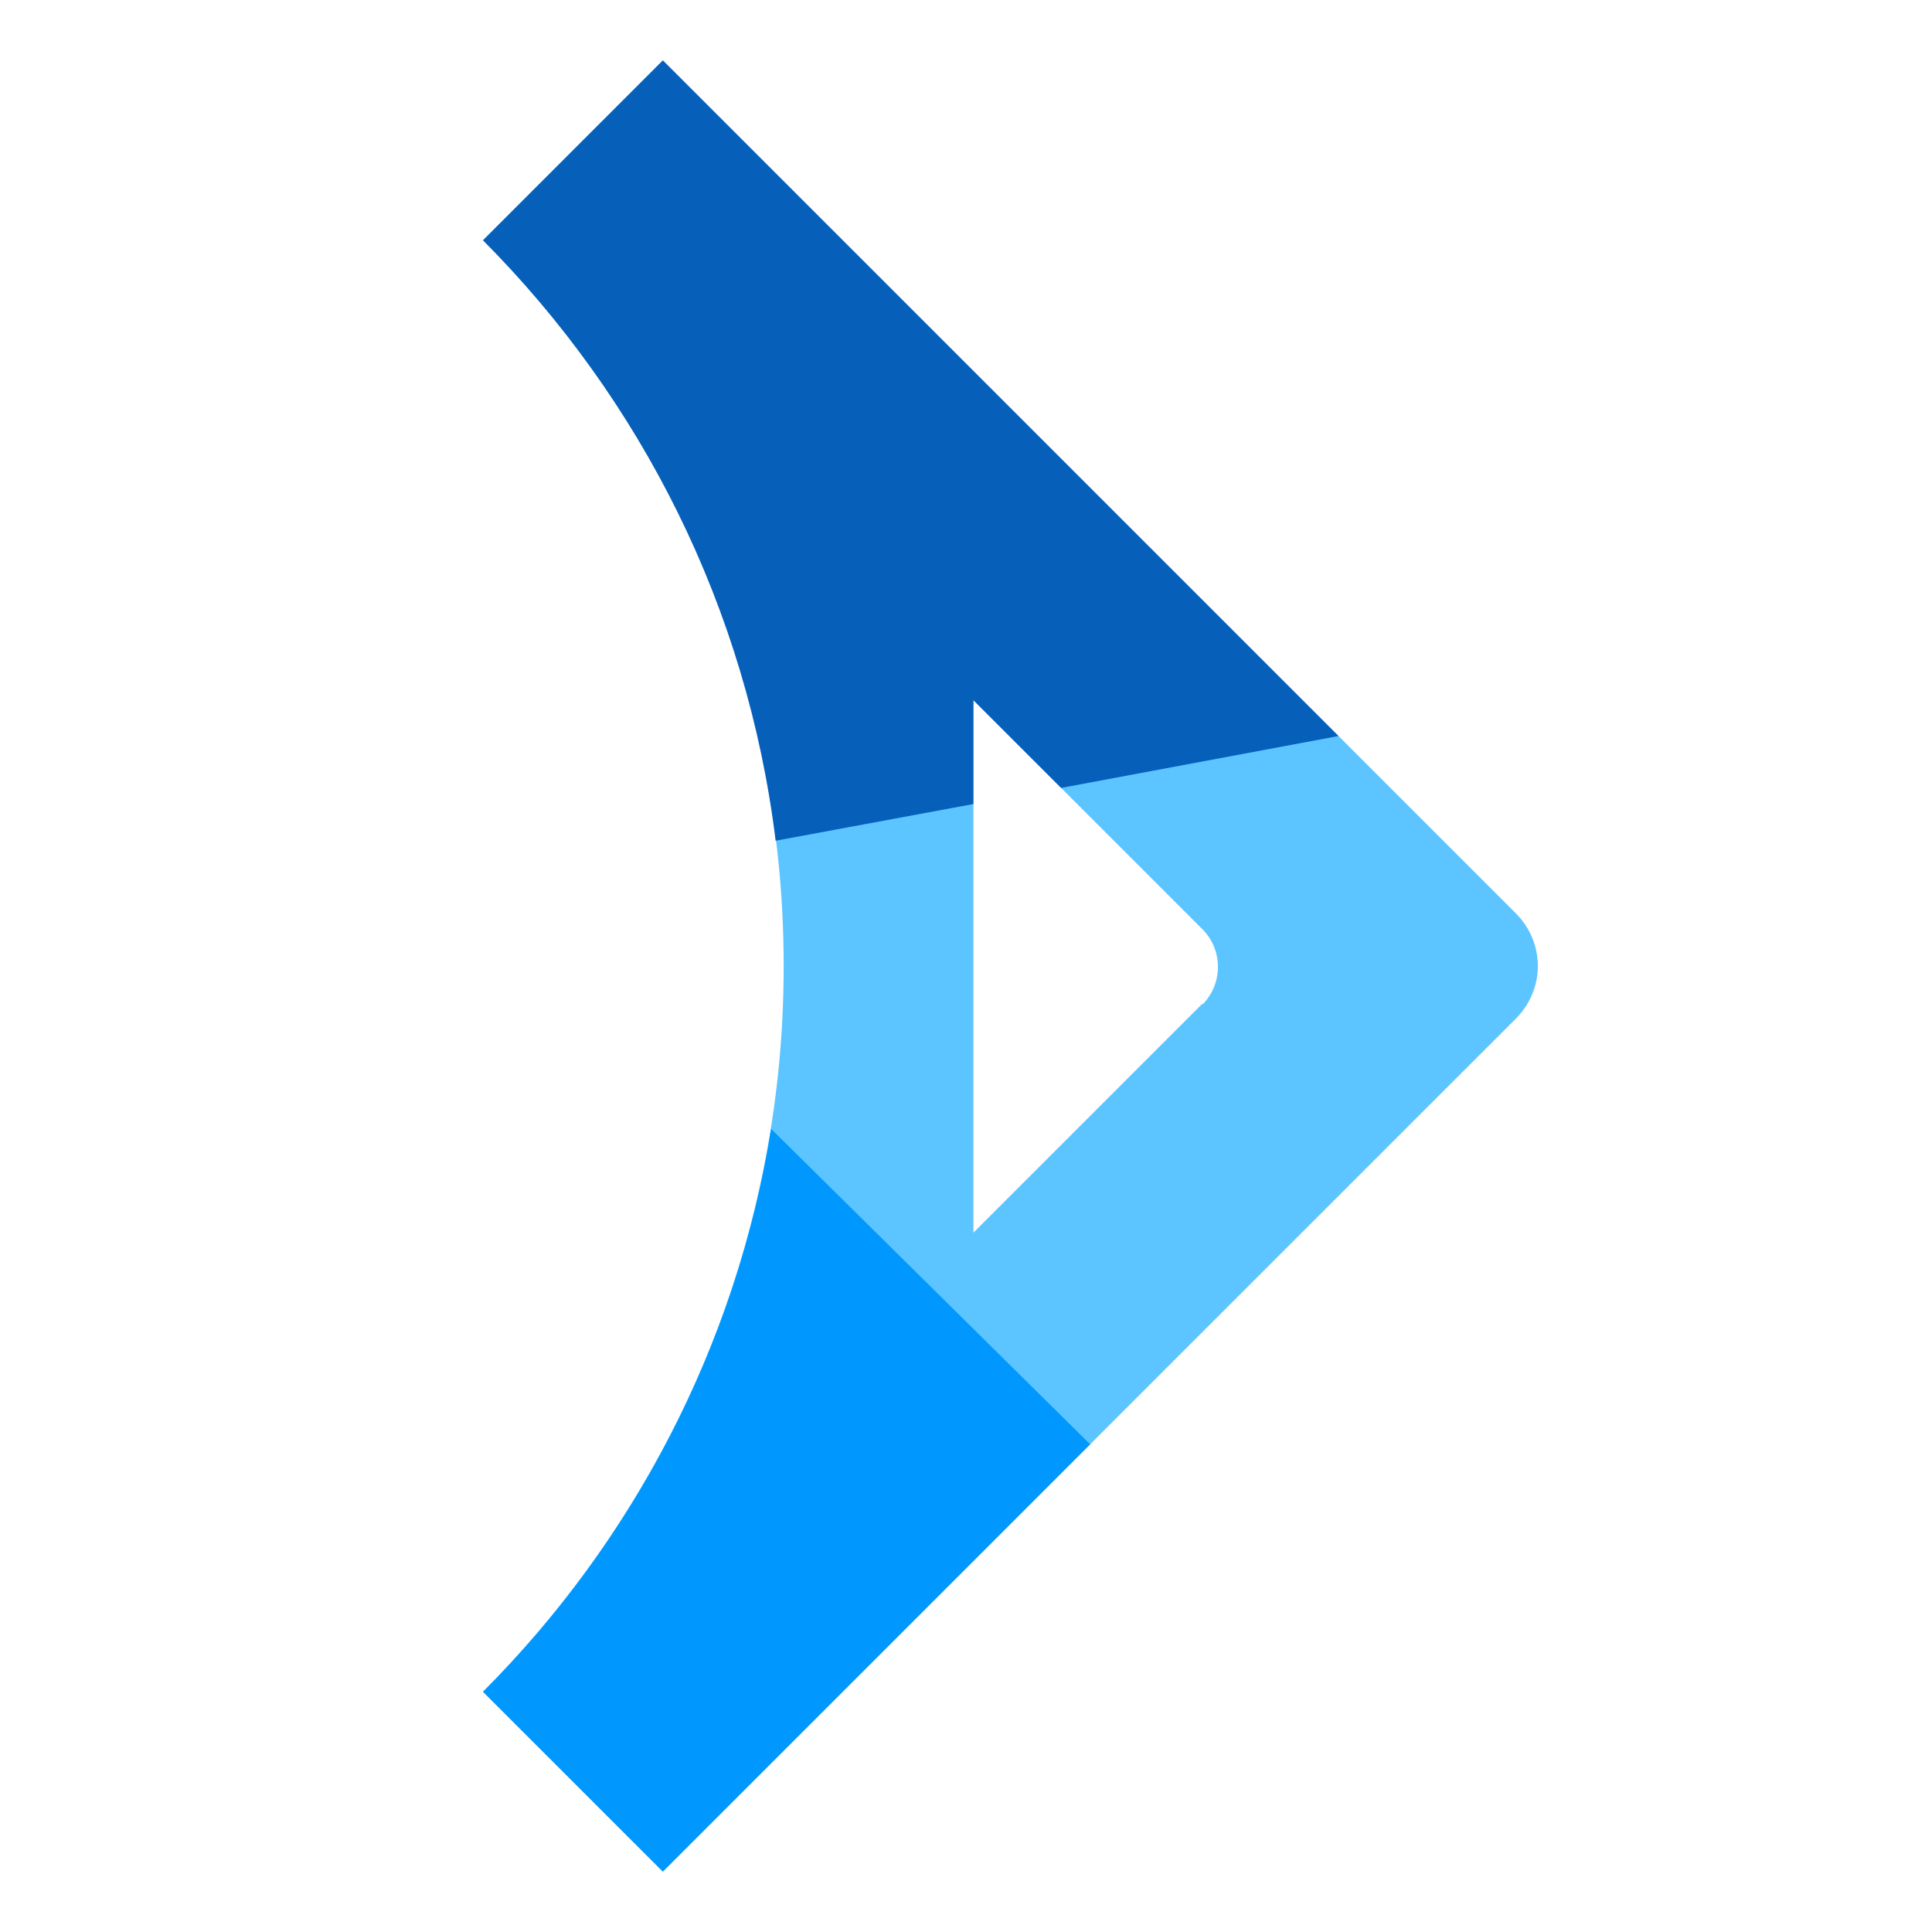 
<svg width="30" height="30" viewBox="0 0 30 30" fill="none" xmlns="http://www.w3.org/2000/svg">
<path d="M23.536 14.18L10.293 0.938L7.5 3.731C10.376 6.621 12.169 10.595 12.169 15C12.169 19.405 10.376 23.379 7.5 26.27L10.293 29.062L23.536 15.82C23.994 15.361 23.994 14.639 23.536 14.18ZM18.672 15.584L15.115 19.141V10.873L18.672 14.43C18.992 14.75 18.992 15.278 18.672 15.598V15.584Z" fill="#5CC5FF"/>
<path d="M16.935 22.434L11.974 17.529C11.432 20.906 9.821 23.949 7.5 26.269L10.293 29.062L16.935 22.42V22.434Z" fill="#0098FF"/>
<path d="M10.293 0.938L7.5 3.731C9.946 6.19 11.599 9.428 12.044 13.055L15.115 12.485V10.873L16.477 12.235L20.784 11.429L10.293 0.938Z" fill="#0660BA"/>
</svg>
